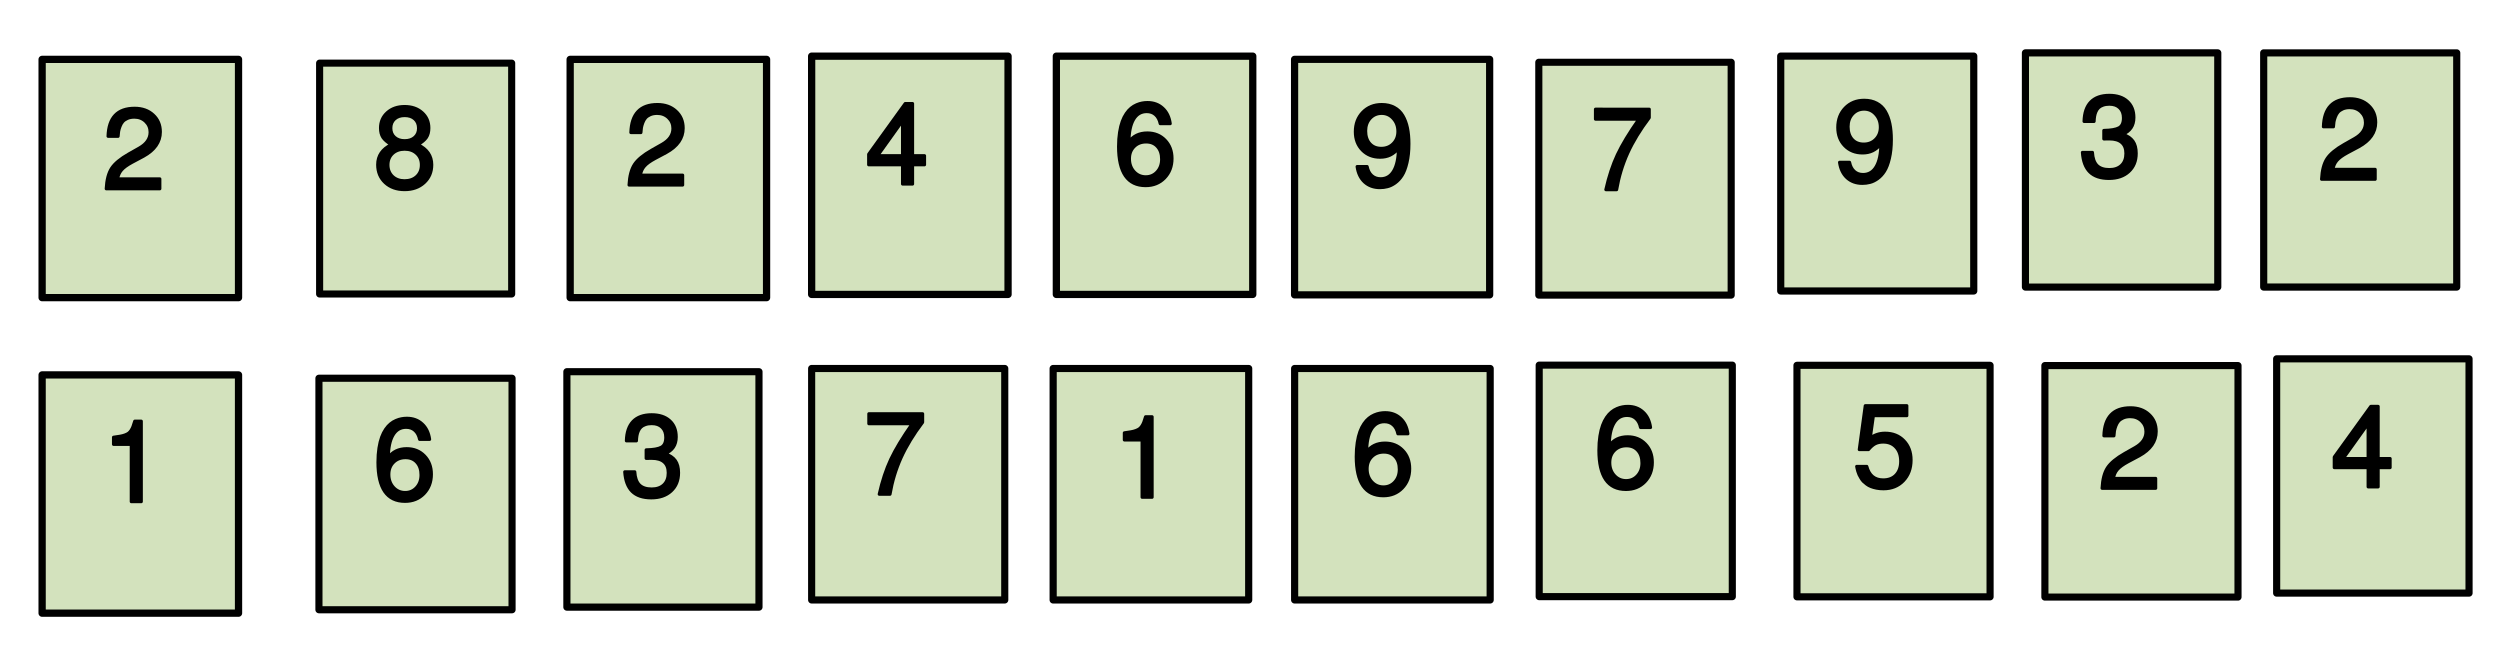 <?xml version="1.0" encoding="UTF-8" standalone="no"?>
<!-- Created with matplotlib (http://matplotlib.org/) -->

<svg
   xmlns:dc="http://purl.org/dc/elements/1.1/"
   xmlns:cc="http://creativecommons.org/ns#"
   xmlns:rdf="http://www.w3.org/1999/02/22-rdf-syntax-ns#"
   xmlns:svg="http://www.w3.org/2000/svg"
   xmlns="http://www.w3.org/2000/svg"
   xmlns:sodipodi="http://sodipodi.sourceforge.net/DTD/sodipodi-0.dtd"
   xmlns:inkscape="http://www.inkscape.org/namespaces/inkscape"
   height="108.118pt"
   version="1.1"
   viewBox="0 0 411.8 108.118"
   width="411.8pt"
   id="svg129"
   sodipodi:docname="cartelas.svg"
   inkscape:version="0.92.4 (5da689c313, 2019-01-14)">
  <sodipodi:namedview
     pagecolor="#ffffff"
     bordercolor="#666666"
     borderopacity="1"
     objecttolerance="10"
     gridtolerance="10"
     guidetolerance="10"
     inkscape:pageopacity="0"
     inkscape:pageshadow="2"
     inkscape:window-width="1920"
     inkscape:window-height="1010"
     id="namedview131"
     showgrid="false"
     inkscape:zoom="1.151046"
     inkscape:cx="336.74118"
     inkscape:cy="222.23444"
     inkscape:window-x="1920"
     inkscape:window-y="0"
     inkscape:window-maximized="1"
     inkscape:current-layer="svg129" />
  <defs
     id="defs4"
     style="stroke-linecap:butt;stroke-linejoin:round">
    <style
       type="text/css"
       id="style2">
*{stroke-linecap:butt;stroke-linejoin:round;}
  </style>
  </defs>
  <g
     id="matplotlib.axis_1"
     style="stroke-linecap:butt;stroke-linejoin:round"
     transform="translate(0,-42)" />
  <g
     id="matplotlib.axis_2"
     style="stroke-linecap:butt;stroke-linejoin:round"
     transform="translate(0,-42)" />
  <g
     id="matplotlib.axis_3"
     style="stroke-linecap:butt;stroke-linejoin:round"
     transform="translate(0,-42)" />
  <g
     id="matplotlib.axis_4"
     style="stroke-linecap:butt;stroke-linejoin:round"
     transform="translate(0,-42)" />
  <g
     id="matplotlib.axis_5"
     style="stroke-linecap:butt;stroke-linejoin:round"
     transform="translate(0,-42)" />
  <g
     id="matplotlib.axis_6"
     style="stroke-linecap:butt;stroke-linejoin:round"
     transform="translate(0,-42)" />
  <defs
     id="defs127">
    <clipPath
       id="p53d3734d9e"
       style="stroke-linecap:butt;stroke-linejoin:round">
      <rect
         height="127.41"
         width="122.6"
         x="10.7"
         y="12.008"
         id="rect118"
         style="stroke-linecap:butt;stroke-linejoin:round" />
    </clipPath>
    <clipPath
       id="p44a70541e7"
       style="stroke-linecap:butt;stroke-linejoin:round">
      <rect
         height="127.41"
         width="122.6"
         x="151.1"
         y="12.008"
         id="rect121"
         style="stroke-linecap:butt;stroke-linejoin:round" />
    </clipPath>
    <clipPath
       id="p4e82d95624"
       style="stroke-linecap:butt;stroke-linejoin:round">
      <rect
         height="127.41"
         width="122.6"
         x="291.5"
         y="12.008"
         id="rect124"
         style="stroke-linecap:butt;stroke-linejoin:round" />
    </clipPath>
  </defs>
  <rect
     style="opacity:1;fill:#d3e2bd;fill-opacity:1;stroke:#000000;stroke-width:1.2;stroke-linecap:round;stroke-linejoin:round;stroke-miterlimit:4;stroke-dasharray:none;stroke-dashoffset:0;stroke-opacity:1"
     id="rect933"
     width="32.352"
     height="39.247"
     x="6.938"
     y="9.781" />
  <rect
     style="opacity:1;fill:#d3e2bd;fill-opacity:1;stroke:#000000;stroke-width:1.168;stroke-linecap:round;stroke-linejoin:round;stroke-miterlimit:4;stroke-dasharray:none;stroke-dashoffset:0;stroke-opacity:1"
     id="rect933-3"
     width="31.635"
     height="38.029"
     x="52.648"
     y="10.398" />
  <rect
     style="opacity:1;fill:#d3e2bd;fill-opacity:1;stroke:#000000;stroke-width:1.2;stroke-linecap:round;stroke-linejoin:round;stroke-miterlimit:4;stroke-dasharray:none;stroke-dashoffset:0;stroke-opacity:1"
     id="rect933-6"
     width="32.352"
     height="39.247"
     x="93.917"
     y="9.781" />
  <rect
     style="opacity:1;fill:#d3e2bd;fill-opacity:1;stroke:#000000;stroke-width:1.2;stroke-linecap:round;stroke-linejoin:round;stroke-miterlimit:4;stroke-dasharray:none;stroke-dashoffset:0;stroke-opacity:1"
     id="rect933-7"
     width="32.352"
     height="39.247"
     x="133.694"
     y="9.25" />
  <rect
     style="opacity:1;fill:#d3e2bd;fill-opacity:1;stroke:#000000;stroke-width:1.2;stroke-linecap:round;stroke-linejoin:round;stroke-miterlimit:4;stroke-dasharray:none;stroke-dashoffset:0;stroke-opacity:1"
     id="rect933-5"
     width="32.352"
     height="39.247"
     x="174.002"
     y="9.25" />
  <rect
     style="opacity:1;fill:#d3e2bd;fill-opacity:1;stroke:#000000;stroke-width:1.189;stroke-linecap:round;stroke-linejoin:round;stroke-miterlimit:4;stroke-dasharray:none;stroke-dashoffset:0;stroke-opacity:1"
     id="rect933-35"
     width="32.133"
     height="38.797"
     x="213.243"
     y="9.775" />
  <rect
     style="opacity:1;fill:#d3e2bd;fill-opacity:1;stroke:#000000;stroke-width:1.174;stroke-linecap:round;stroke-linejoin:round;stroke-miterlimit:4;stroke-dasharray:none;stroke-dashoffset:0;stroke-opacity:1"
     id="rect933-62"
     width="31.687"
     height="38.351"
     x="253.473"
     y="10.257" />
  <rect
     style="opacity:1;fill:#d3e2bd;fill-opacity:1;stroke:#000000;stroke-width:1.181;stroke-linecap:round;stroke-linejoin:round;stroke-miterlimit:4;stroke-dasharray:none;stroke-dashoffset:0;stroke-opacity:1"
     id="rect933-9"
     width="31.795"
     height="38.69"
     x="293.322"
     y="9.241" />
  <rect
     style="opacity:1;fill:#d3e2bd;fill-opacity:1;stroke:#000000;stroke-width:1.177;stroke-linecap:round;stroke-linejoin:round;stroke-miterlimit:4;stroke-dasharray:none;stroke-dashoffset:0;stroke-opacity:1"
     id="rect933-1"
     width="31.683"
     height="38.578"
     x="333.629"
     y="8.709" />
  <rect
     style="opacity:1;fill:#d3e2bd;fill-opacity:1;stroke:#000000;stroke-width:1.179;stroke-linecap:round;stroke-linejoin:round;stroke-miterlimit:4;stroke-dasharray:none;stroke-dashoffset:0;stroke-opacity:1"
     id="rect933-2"
     width="31.797"
     height="38.576"
     x="372.876"
     y="8.71" />
  <rect
     style="opacity:1;fill:#d3e2bd;fill-opacity:1;stroke:#000000;stroke-width:1.2;stroke-linecap:round;stroke-linejoin:round;stroke-miterlimit:4;stroke-dasharray:none;stroke-dashoffset:0;stroke-opacity:1"
     id="rect933-70"
     width="32.352"
     height="39.247"
     x="6.938"
     y="61.756" />
  <rect
     style="opacity:1;fill:#d3e2bd;fill-opacity:1;stroke:#000000;stroke-width:1.173;stroke-linecap:round;stroke-linejoin:round;stroke-miterlimit:4;stroke-dasharray:none;stroke-dashoffset:0;stroke-opacity:1"
     id="rect933-93"
     width="31.809"
     height="38.133"
     x="52.536"
     y="62.305" />
  <rect
     style="opacity:1;fill:#d3e2bd;fill-opacity:1;stroke:#000000;stroke-width:1.18;stroke-linecap:round;stroke-linejoin:round;stroke-miterlimit:4;stroke-dasharray:none;stroke-dashoffset:0;stroke-opacity:1"
     id="rect933-93-6"
     width="31.639"
     height="38.778"
     x="93.378"
     y="61.229" />
  <rect
     style="opacity:1;fill:#d3e2bd;fill-opacity:1;stroke:#000000;stroke-width:1.173;stroke-linecap:round;stroke-linejoin:round;stroke-miterlimit:4;stroke-dasharray:none;stroke-dashoffset:0;stroke-opacity:1"
     id="rect933-93-0"
     width="31.809"
     height="38.133"
     x="133.694"
     y="60.695" />
  <rect
     style="opacity:1;fill:#d3e2bd;fill-opacity:1;stroke:#000000;stroke-width:1.18;stroke-linecap:round;stroke-linejoin:round;stroke-miterlimit:4;stroke-dasharray:none;stroke-dashoffset:0;stroke-opacity:1"
     id="rect933-93-62"
     width="32.209"
     height="38.126"
     x="173.475"
     y="60.699" />
  <rect
     style="opacity:1;fill:#d3e2bd;fill-opacity:1;stroke:#000000;stroke-width:1.18;stroke-linecap:round;stroke-linejoin:round;stroke-miterlimit:4;stroke-dasharray:none;stroke-dashoffset:0;stroke-opacity:1"
     id="rect933-93-61"
     width="32.209"
     height="38.126"
     x="213.252"
     y="60.699" />
  <rect
     style="opacity:1;fill:#d3e2bd;fill-opacity:1;stroke:#000000;stroke-width:1.173;stroke-linecap:round;stroke-linejoin:round;stroke-miterlimit:4;stroke-dasharray:none;stroke-dashoffset:0;stroke-opacity:1"
     id="rect933-93-8"
     width="31.809"
     height="38.133"
     x="253.536"
     y="60.145" />
  <rect
     style="opacity:1;fill:#d3e2bd;fill-opacity:1;stroke:#000000;stroke-width:1.173;stroke-linecap:round;stroke-linejoin:round;stroke-miterlimit:4;stroke-dasharray:none;stroke-dashoffset:0;stroke-opacity:1"
     id="rect933-93-7"
     width="31.809"
     height="38.133"
     x="295.996"
     y="60.177" />
  <rect
     style="opacity:1;fill:#d3e2bd;fill-opacity:1;stroke:#000000;stroke-width:1.173;stroke-linecap:round;stroke-linejoin:round;stroke-miterlimit:4;stroke-dasharray:none;stroke-dashoffset:0;stroke-opacity:1"
     id="rect933-93-9"
     width="31.809"
     height="38.133"
     x="336.835"
     y="60.217" />
  <rect
     style="opacity:1;fill:#d3e2bd;fill-opacity:1;stroke:#000000;stroke-width:1.178;stroke-linecap:round;stroke-linejoin:round;stroke-miterlimit:4;stroke-dasharray:none;stroke-dashoffset:0;stroke-opacity:1"
     id="rect933-93-2"
     width="31.689"
     height="38.589"
     x="375.011"
     y="59.107" />
  <g
     aria-label="2"
     style="font-style:normal;font-weight:normal;font-size:18.671px;line-height:1.25;font-family:sans-serif;letter-spacing:0px;word-spacing:0px;fill:#000000;fill-opacity:1;stroke:#000000;stroke-width:0.525;stroke-linecap:butt;stroke-linejoin:round;stroke-miterlimit:4;stroke-dasharray:none"
     id="text1069-3"
     transform="translate(-14.335,-24.407)">
    <path
       d="m 32.141,46.855 q 0.135,-4.605 4.367,-4.605 1.877,0 3.05,1.089 1.182,1.079 1.182,2.801 0,2.469 -2.79,4.004 l -1.867,0.996 q -1.214,0.653 -1.743,1.276 -0.519,0.612 -0.643,1.463 h 6.96 v 1.618 H 31.84 q 0.114,-2.189 0.882,-3.371 0.778,-1.182 2.842,-2.355 l 1.722,-0.975 q 1.784,-1.017 1.784,-2.614 0,-1.058 -0.747,-1.774 -0.747,-0.716 -1.867,-0.716 -0.653,0 -1.151,0.218 -0.488,0.218 -0.757,0.529 -0.27,0.311 -0.446,0.778 -0.176,0.467 -0.239,0.83 -0.052,0.353 -0.083,0.809 z"
       style="font-style:normal;font-variant:normal;font-weight:normal;font-stretch:normal;font-family:Shado;-inkscape-font-specification:Shado;stroke:#000000;stroke-width:0.525;stroke-linecap:butt;stroke-linejoin:round;stroke-miterlimit:4;stroke-dasharray:none"
       id="path1479"
       inkscape:connector-curvature="0" />
  </g>
  <g
     aria-label="8"
     style="font-style:normal;font-weight:normal;font-size:18.671px;line-height:1.25;font-family:sans-serif;letter-spacing:0px;word-spacing:0px;fill:#000000;fill-opacity:1;stroke:#000000;stroke-width:0.525;stroke-linecap:butt;stroke-linejoin:round;stroke-miterlimit:4;stroke-dasharray:none"
     id="text1069-0-5"
     transform="translate(-14.335,-24.407)">
    <path
       d="m 83.153,48.237 q 2.292,1.089 2.292,3.309 0,1.805 -1.255,2.946 -1.245,1.141 -3.205,1.141 -1.96,0 -3.195,-1.141 -1.234,-1.141 -1.234,-2.967 0,-2.189 2.251,-3.288 -1.006,-0.622 -1.4,-1.214 -0.384,-0.602 -0.384,-1.525 0,-1.546 1.11,-2.541 1.11,-0.996 2.852,-0.996 1.763,0 2.873,0.996 1.11,0.985 1.11,2.541 0,0.934 -0.394,1.535 -0.394,0.591 -1.421,1.203 z M 80.985,43.435 q -1.027,0 -1.66,0.57 -0.622,0.57 -0.622,1.514 0,0.934 0.622,1.504 0.633,0.57 1.66,0.57 1.048,0 1.67,-0.56 0.633,-0.57 0.633,-1.494 0,-0.965 -0.622,-1.535 -0.622,-0.57 -1.68,-0.57 z m 2.002,6.265 Q 82.219,48.974 80.985,48.974 q -1.234,0 -2.002,0.726 -0.757,0.716 -0.757,1.877 0,1.151 0.757,1.888 0.768,0.726 1.981,0.726 1.255,0 2.023,-0.716 0.768,-0.726 0.768,-1.898 0,-1.162 -0.768,-1.877 z"
       style="font-style:normal;font-variant:normal;font-weight:normal;font-stretch:normal;font-family:Shado;-inkscape-font-specification:Shado;stroke:#000000;stroke-width:0.525;stroke-linecap:butt;stroke-linejoin:round;stroke-miterlimit:4;stroke-dasharray:none"
       id="path1536"
       inkscape:connector-curvature="0" />
  </g>
  <g
     aria-label="2"
     style="font-style:normal;font-weight:normal;font-size:18.671px;line-height:1.25;font-family:sans-serif;letter-spacing:0px;word-spacing:0px;fill:#000000;fill-opacity:1;stroke:#000000;stroke-width:0.525;stroke-linecap:butt;stroke-linejoin:round;stroke-miterlimit:4;stroke-dasharray:none"
     id="text1069-2-4"
     transform="translate(-14.335,-24.407)">
    <path
       d="m 118.259,46.239 q 0.135,-4.605 4.367,-4.605 1.877,0 3.05,1.089 1.182,1.079 1.182,2.801 0,2.469 -2.79,4.004 l -1.867,0.996 q -1.214,0.653 -1.743,1.276 -0.519,0.612 -0.643,1.463 h 6.96 v 1.618 h -8.817 q 0.114,-2.189 0.882,-3.371 0.778,-1.182 2.842,-2.355 l 1.722,-0.975 q 1.784,-1.017 1.784,-2.614 0,-1.058 -0.747,-1.774 -0.747,-0.716 -1.867,-0.716 -0.653,0 -1.151,0.218 -0.488,0.218 -0.757,0.529 -0.27,0.311 -0.446,0.778 -0.176,0.467 -0.239,0.83 -0.052,0.353 -0.083,0.809 z"
       style="font-style:normal;font-variant:normal;font-weight:normal;font-stretch:normal;font-family:Shado;-inkscape-font-specification:Shado;stroke:#000000;stroke-width:0.525;stroke-linecap:butt;stroke-linejoin:round;stroke-miterlimit:4;stroke-dasharray:none"
       id="path1533"
       inkscape:connector-curvature="0" />
  </g>
  <g
     aria-label="4"
     style="font-style:normal;font-weight:normal;font-size:18.671px;line-height:1.25;font-family:sans-serif;letter-spacing:0px;word-spacing:0px;fill:#000000;fill-opacity:1;stroke:#000000;stroke-width:0.525;stroke-linecap:butt;stroke-linejoin:round;stroke-miterlimit:4;stroke-dasharray:none"
     id="text1069-2-9-3"
     transform="translate(-14.335,-24.407)">
    <path
       d="m 163.008,51.543 h -5.58 v -1.732 l 6.016,-8.34 h 1.203 v 8.589 h 1.971 v 1.483 h -1.971 v 3.174 h -1.639 z m 0,-1.483 v -5.778 l -4.128,5.778 z"
       style="font-style:normal;font-variant:normal;font-weight:normal;font-stretch:normal;font-family:Shado;-inkscape-font-specification:Shado;stroke:#000000;stroke-width:0.525;stroke-linecap:butt;stroke-linejoin:round;stroke-miterlimit:4;stroke-dasharray:none"
       id="path1530"
       inkscape:connector-curvature="0" />
  </g>
  <g
     aria-label="6"
     style="font-style:normal;font-weight:normal;font-size:18.671px;line-height:1.25;font-family:sans-serif;letter-spacing:0px;word-spacing:0px;fill:#000000;fill-opacity:1;stroke:#000000;stroke-width:0.525;stroke-linecap:butt;stroke-linejoin:round;stroke-miterlimit:4;stroke-dasharray:none"
     id="text1069-2-3-7"
     transform="translate(-14.335,-24.407)">
    <path
       d="m 198.595,48.527 q 0,-1.265 0.166,-2.323 0.166,-1.058 0.436,-1.784 0.27,-0.736 0.653,-1.297 0.394,-0.57 0.809,-0.902 0.415,-0.342 0.902,-0.55 0.488,-0.207 0.902,-0.28 0.425,-0.083 0.882,-0.083 1.514,0 2.51,0.923 1.006,0.913 1.234,2.541 h -1.639 q -0.197,-0.954 -0.778,-1.473 -0.57,-0.519 -1.452,-0.519 -1.411,0 -2.168,1.297 -0.757,1.297 -0.768,3.713 1.058,-1.473 3.039,-1.473 1.774,0 2.915,1.182 1.141,1.172 1.141,3.018 0,1.94 -1.224,3.205 -1.224,1.255 -3.112,1.255 -4.45,0 -4.45,-6.452 z m 4.533,-0.747 q -1.224,0 -1.992,0.778 -0.768,0.768 -0.768,2.002 0,1.276 0.768,2.126 0.778,0.851 1.929,0.851 1.131,0 1.877,-0.819 0.747,-0.819 0.747,-2.075 0,-1.317 -0.695,-2.085 -0.685,-0.778 -1.867,-0.778 z"
       style="font-style:normal;font-variant:normal;font-weight:normal;font-stretch:normal;font-family:Shado;-inkscape-font-specification:Shado;stroke:#000000;stroke-width:0.525;stroke-linecap:butt;stroke-linejoin:round;stroke-miterlimit:4;stroke-dasharray:none"
       id="path1527"
       inkscape:connector-curvature="0" />
  </g>
  <g
     aria-label="9"
     style="font-style:normal;font-weight:normal;font-size:18.671px;line-height:1.25;font-family:sans-serif;letter-spacing:0px;word-spacing:0px;fill:#000000;fill-opacity:1;stroke:#000000;stroke-width:0.525;stroke-linecap:butt;stroke-linejoin:round;stroke-miterlimit:4;stroke-dasharray:none"
     id="text1069-2-1-6"
     transform="translate(-14.335,-24.407)">
    <path
       d="m 246.402,48.106 q 0,1.763 -0.322,3.101 -0.311,1.328 -0.799,2.095 -0.477,0.757 -1.141,1.234 -0.664,0.467 -1.265,0.612 -0.591,0.156 -1.245,0.156 -1.514,0 -2.521,-0.913 -0.996,-0.923 -1.224,-2.541 h 1.639 q 0.187,0.954 0.768,1.483 0.581,0.529 1.452,0.529 1.411,0 2.168,-1.297 0.768,-1.307 0.778,-3.734 -0.633,0.757 -1.359,1.11 -0.726,0.353 -1.66,0.353 -1.794,0 -2.935,-1.172 -1.141,-1.172 -1.141,-3.018 0,-1.95 1.214,-3.205 1.224,-1.265 3.122,-1.265 1.203,0 2.075,0.477 0.882,0.467 1.4,1.348 0.519,0.882 0.757,2.033 0.239,1.151 0.239,2.614 z m -2.572,-4.17 q -0.768,-0.861 -1.909,-0.861 -1.141,0 -1.898,0.819 -0.747,0.819 -0.747,2.075 0,1.328 0.695,2.106 0.695,0.778 1.888,0.778 1.203,0 1.971,-0.788 0.778,-0.788 0.778,-2.002 0,-1.276 -0.778,-2.126 z"
       style="font-style:normal;font-variant:normal;font-weight:normal;font-stretch:normal;font-family:Shado;-inkscape-font-specification:Shado;stroke:#000000;stroke-width:0.525;stroke-linecap:butt;stroke-linejoin:round;stroke-miterlimit:4;stroke-dasharray:none"
       id="path1524"
       inkscape:connector-curvature="0" />
  </g>
  <g
     aria-label="9"
     style="font-style:normal;font-weight:normal;font-size:18.671px;line-height:1.25;font-family:sans-serif;letter-spacing:0px;word-spacing:0px;fill:#000000;fill-opacity:1;stroke:#000000;stroke-width:0.525;stroke-linecap:butt;stroke-linejoin:round;stroke-miterlimit:4;stroke-dasharray:none"
     id="text1069-2-1-9-8"
     transform="translate(-14.335,-24.407)">
    <path
       d="m 325.869,47.405 q 0,1.763 -0.322,3.101 -0.311,1.328 -0.799,2.095 -0.477,0.757 -1.141,1.234 -0.664,0.467 -1.265,0.612 -0.591,0.156 -1.245,0.156 -1.514,0 -2.521,-0.913 -0.996,-0.923 -1.224,-2.541 h 1.639 q 0.187,0.954 0.768,1.483 0.581,0.529 1.452,0.529 1.411,0 2.168,-1.297 0.768,-1.307 0.778,-3.734 -0.633,0.757 -1.359,1.11 -0.726,0.353 -1.66,0.353 -1.794,0 -2.935,-1.172 -1.141,-1.172 -1.141,-3.018 0,-1.95 1.214,-3.205 1.224,-1.265 3.122,-1.265 1.203,0 2.075,0.477 0.882,0.467 1.4,1.348 0.519,0.882 0.757,2.033 0.239,1.151 0.239,2.614 z m -2.572,-4.17 q -0.768,-0.861 -1.909,-0.861 -1.141,0 -1.898,0.819 -0.747,0.819 -0.747,2.075 0,1.328 0.695,2.106 0.695,0.778 1.888,0.778 1.203,0 1.971,-0.788 0.778,-0.788 0.778,-2.002 0,-1.276 -0.778,-2.126 z"
       style="font-style:normal;font-variant:normal;font-weight:normal;font-stretch:normal;font-family:Shado;-inkscape-font-specification:Shado;stroke:#000000;stroke-width:0.525;stroke-linecap:butt;stroke-linejoin:round;stroke-miterlimit:4;stroke-dasharray:none"
       id="path1518"
       inkscape:connector-curvature="0" />
  </g>
  <g
     aria-label="7"
     style="font-style:normal;font-weight:normal;font-size:18.671px;line-height:1.25;font-family:sans-serif;letter-spacing:0px;word-spacing:0px;fill:#000000;fill-opacity:1;stroke:#000000;stroke-width:0.525;stroke-linecap:butt;stroke-linejoin:round;stroke-miterlimit:4;stroke-dasharray:none"
     id="text1069-2-1-1-3"
     transform="translate(-14.335,-24.407)">
    <path
       d="m 285.994,42.399 v 1.4 q -2.251,2.977 -3.547,5.829 -1.286,2.852 -1.826,6.016 h -1.763 q 0.736,-3.267 1.898,-5.746 1.172,-2.489 3.547,-5.871 h -7.157 v -1.629 z"
       style="font-style:normal;font-variant:normal;font-weight:normal;font-stretch:normal;font-family:Shado;-inkscape-font-specification:Shado;stroke:#000000;stroke-width:0.525;stroke-linecap:butt;stroke-linejoin:round;stroke-miterlimit:4;stroke-dasharray:none"
       id="path1521"
       inkscape:connector-curvature="0" />
  </g>
  <g
     aria-label="3"
     style="font-style:normal;font-weight:normal;font-size:18.671px;line-height:1.25;font-family:sans-serif;letter-spacing:0px;word-spacing:0px;fill:#000000;fill-opacity:1;stroke:#000000;stroke-width:0.525;stroke-linecap:butt;stroke-linejoin:round;stroke-miterlimit:4;stroke-dasharray:none"
     id="text1069-2-1-4-4"
     transform="translate(-14.335,-24.407)">
    <path
       d="m 361.797,41.56 q -0.612,0 -1.068,0.166 -0.446,0.156 -0.716,0.415 -0.27,0.259 -0.436,0.643 -0.166,0.384 -0.228,0.768 -0.062,0.373 -0.083,0.851 h -1.639 q 0.052,-2.106 1.099,-3.195 1.058,-1.089 3.06,-1.089 1.888,0 2.956,0.975 1.079,0.965 1.079,2.676 0,2.002 -1.857,2.749 1.182,0.405 1.711,1.151 0.529,0.747 0.529,2.002 0,1.877 -1.224,2.998 -1.214,1.12 -3.257,1.12 -2.075,0 -3.153,-1.058 -1.068,-1.058 -1.214,-3.216 h 1.639 q 0.083,1.452 0.757,2.147 0.685,0.685 2.033,0.685 1.286,0 2.012,-0.705 0.726,-0.705 0.726,-1.96 0,-1.193 -0.695,-1.794 -0.685,-0.612 -2.043,-0.612 l -0.695,0.01 h -0.207 v -1.39 q 1.763,-0.031 2.5,-0.436 0.736,-0.415 0.736,-1.629 0,-1.058 -0.622,-1.66 -0.612,-0.612 -1.701,-0.612 z"
       style="font-style:normal;font-variant:normal;font-weight:normal;font-stretch:normal;font-family:Shado;-inkscape-font-specification:Shado;stroke:#000000;stroke-width:0.525;stroke-linecap:butt;stroke-linejoin:round;stroke-miterlimit:4;stroke-dasharray:none"
       id="path1515"
       inkscape:connector-curvature="0" />
  </g>
  <g
     aria-label="1"
     style="font-style:normal;font-weight:normal;font-size:18.671px;line-height:1.25;font-family:sans-serif;letter-spacing:0px;word-spacing:0px;fill:#000000;fill-opacity:1;stroke:#000000;stroke-width:0.525;stroke-linecap:butt;stroke-linejoin:round;stroke-miterlimit:4;stroke-dasharray:none"
     id="text1069-2-1-8-2"
     transform="translate(-14.335,-24.407)">
    <path
       d="m 35.965,97.596 h -2.925 v -1.162 q 0.685,-0.093 1.099,-0.166 0.415,-0.073 0.788,-0.207 0.384,-0.145 0.591,-0.301 0.207,-0.156 0.405,-0.446 0.197,-0.301 0.322,-0.633 0.135,-0.342 0.29,-0.892 h 1.068 v 13.246 h -1.639 z"
       style="font-style:normal;font-variant:normal;font-weight:normal;font-stretch:normal;font-family:Shado;-inkscape-font-specification:Shado;stroke:#000000;stroke-width:0.525;stroke-linecap:butt;stroke-linejoin:round;stroke-miterlimit:4;stroke-dasharray:none"
       id="path1509"
       inkscape:connector-curvature="0" />
  </g>
  <g
     aria-label="6"
     style="font-style:normal;font-weight:normal;font-size:18.671px;line-height:1.25;font-family:sans-serif;letter-spacing:0px;word-spacing:0px;fill:#000000;fill-opacity:1;stroke:#000000;stroke-width:0.525;stroke-linecap:butt;stroke-linejoin:round;stroke-miterlimit:4;stroke-dasharray:none"
     id="text1069-2-3-5-6"
     transform="translate(-14.335,-24.407)">
    <path
       d="m 76.602,100.532 q 0,-1.265 0.166,-2.323 0.166,-1.058 0.436,-1.784 0.27,-0.736 0.653,-1.297 0.394,-0.57 0.809,-0.902 0.415,-0.342 0.902,-0.55 0.488,-0.207 0.902,-0.28 0.425,-0.083 0.882,-0.083 1.514,0 2.51,0.923 1.006,0.913 1.234,2.541 h -1.639 q -0.197,-0.954 -0.778,-1.473 -0.57,-0.519 -1.452,-0.519 -1.411,0 -2.168,1.297 -0.757,1.297 -0.768,3.713 1.058,-1.473 3.039,-1.473 1.774,0 2.915,1.182 1.141,1.172 1.141,3.018 0,1.94 -1.224,3.205 -1.224,1.255 -3.112,1.255 -4.45,0 -4.45,-6.452 z m 4.533,-0.747 q -1.224,0 -1.992,0.778 -0.768,0.768 -0.768,2.002 0,1.276 0.768,2.126 0.778,0.851 1.929,0.851 1.131,0 1.877,-0.819 0.747,-0.819 0.747,-2.075 0,-1.317 -0.695,-2.085 -0.685,-0.778 -1.867,-0.778 z"
       style="font-style:normal;font-variant:normal;font-weight:normal;font-stretch:normal;font-family:Shado;-inkscape-font-specification:Shado;stroke:#000000;stroke-width:0.525;stroke-linecap:butt;stroke-linejoin:round;stroke-miterlimit:4;stroke-dasharray:none"
       id="path1506"
       inkscape:connector-curvature="0" />
  </g>
  <g
     aria-label="3"
     style="font-style:normal;font-weight:normal;font-size:18.671px;line-height:1.25;font-family:sans-serif;letter-spacing:0px;word-spacing:0px;fill:#000000;fill-opacity:1;stroke:#000000;stroke-width:0.525;stroke-linecap:butt;stroke-linejoin:round;stroke-miterlimit:4;stroke-dasharray:none"
     id="text1069-2-1-4-3-9"
     transform="translate(-14.335,-24.407)">
    <path
       d="m 121.691,94.175 q -0.612,0 -1.068,0.166 -0.446,0.156 -0.716,0.415 -0.27,0.259 -0.436,0.643 -0.166,0.384 -0.228,0.768 -0.062,0.373 -0.083,0.851 h -1.639 q 0.052,-2.106 1.099,-3.195 1.058,-1.089 3.06,-1.089 1.888,0 2.956,0.975 1.079,0.965 1.079,2.676 0,2.002 -1.857,2.749 1.182,0.405 1.711,1.151 0.529,0.747 0.529,2.002 0,1.877 -1.224,2.998 -1.214,1.12 -3.257,1.12 -2.075,0 -3.153,-1.058 -1.068,-1.058 -1.214,-3.216 h 1.639 q 0.083,1.452 0.757,2.147 0.685,0.685 2.033,0.685 1.286,0 2.012,-0.705 0.726,-0.705 0.726,-1.96 0,-1.193 -0.695,-1.794 -0.685,-0.612 -2.043,-0.612 l -0.695,0.01 h -0.207 v -1.39 q 1.763,-0.031 2.5,-0.436 0.736,-0.415 0.736,-1.629 0,-1.058 -0.622,-1.66 -0.612,-0.612 -1.701,-0.612 z"
       style="font-style:normal;font-variant:normal;font-weight:normal;font-stretch:normal;font-family:Shado;-inkscape-font-specification:Shado;stroke:#000000;stroke-width:0.525;stroke-linecap:butt;stroke-linejoin:round;stroke-miterlimit:4;stroke-dasharray:none"
       id="path1503"
       inkscape:connector-curvature="0" />
  </g>
  <g
     aria-label="7"
     style="font-style:normal;font-weight:normal;font-size:18.671px;line-height:1.25;font-family:sans-serif;letter-spacing:0px;word-spacing:0px;fill:#000000;fill-opacity:1;stroke:#000000;stroke-width:0.525;stroke-linecap:butt;stroke-linejoin:round;stroke-miterlimit:4;stroke-dasharray:none"
     id="text1069-2-1-1-1-6"
     transform="translate(-14.335,-24.407)">
    <path
       d="m 166.305,92.566 v 1.4 q -2.251,2.977 -3.547,5.829 -1.286,2.852 -1.826,6.016 h -1.763 q 0.736,-3.267 1.898,-5.746 1.172,-2.489 3.547,-5.871 h -7.157 v -1.629 z"
       style="font-style:normal;font-variant:normal;font-weight:normal;font-stretch:normal;font-family:Shado;-inkscape-font-specification:Shado;stroke:#000000;stroke-width:0.525;stroke-linecap:butt;stroke-linejoin:round;stroke-miterlimit:4;stroke-dasharray:none"
       id="path1500"
       inkscape:connector-curvature="0" />
  </g>
  <g
     aria-label="1"
     style="font-style:normal;font-weight:normal;font-size:18.671px;line-height:1.25;font-family:sans-serif;letter-spacing:0px;word-spacing:0px;fill:#000000;fill-opacity:1;stroke:#000000;stroke-width:0.525;stroke-linecap:butt;stroke-linejoin:round;stroke-miterlimit:4;stroke-dasharray:none"
     id="text1069-2-1-8-6-4"
     transform="translate(-14.335,-24.407)">
    <path
       d="m 202.467,96.871 h -2.925 v -1.162 q 0.685,-0.093 1.099,-0.166 0.415,-0.073 0.788,-0.207 0.384,-0.145 0.591,-0.301 0.207,-0.156 0.405,-0.446 0.197,-0.301 0.322,-0.633 0.135,-0.342 0.29,-0.892 h 1.068 v 13.246 h -1.639 z"
       style="font-style:normal;font-variant:normal;font-weight:normal;font-stretch:normal;font-family:Shado;-inkscape-font-specification:Shado;stroke:#000000;stroke-width:0.525;stroke-linecap:butt;stroke-linejoin:round;stroke-miterlimit:4;stroke-dasharray:none"
       id="path1497"
       inkscape:connector-curvature="0" />
  </g>
  <g
     aria-label="6"
     style="font-style:normal;font-weight:normal;font-size:18.671px;line-height:1.25;font-family:sans-serif;letter-spacing:0px;word-spacing:0px;fill:#000000;fill-opacity:1;stroke:#000000;stroke-width:0.525;stroke-linecap:butt;stroke-linejoin:round;stroke-miterlimit:4;stroke-dasharray:none"
     id="text1069-2-3-2-5"
     transform="translate(-14.335,-24.407)">
    <path
       d="m 237.745,99.611 q 0,-1.265 0.166,-2.323 0.166,-1.058 0.436,-1.784 0.27,-0.736 0.653,-1.297 0.394,-0.57 0.809,-0.902 0.415,-0.342 0.902,-0.55 0.488,-0.207 0.902,-0.28 0.425,-0.083 0.882,-0.083 1.514,0 2.51,0.923 1.006,0.913 1.234,2.541 h -1.639 q -0.197,-0.954 -0.778,-1.473 -0.571,-0.519 -1.452,-0.519 -1.411,0 -2.168,1.297 -0.757,1.297 -0.768,3.713 1.058,-1.473 3.039,-1.473 1.774,0 2.915,1.182 1.141,1.172 1.141,3.018 0,1.94 -1.224,3.205 -1.224,1.255 -3.112,1.255 -4.45,0 -4.45,-6.452 z m 4.533,-0.747 q -1.224,0 -1.992,0.778 -0.768,0.768 -0.768,2.002 0,1.276 0.768,2.126 0.778,0.851 1.929,0.851 1.131,0 1.877,-0.819 0.747,-0.819 0.747,-2.075 0,-1.317 -0.695,-2.085 -0.685,-0.778 -1.867,-0.778 z"
       style="font-style:normal;font-variant:normal;font-weight:normal;font-stretch:normal;font-family:Shado;-inkscape-font-specification:Shado;stroke:#000000;stroke-width:0.525;stroke-linecap:butt;stroke-linejoin:round;stroke-miterlimit:4;stroke-dasharray:none"
       id="path1494"
       inkscape:connector-curvature="0" />
  </g>
  <g
     aria-label="6"
     style="font-style:normal;font-weight:normal;font-size:18.671px;line-height:1.25;font-family:sans-serif;letter-spacing:0px;word-spacing:0px;fill:#000000;fill-opacity:1;stroke:#000000;stroke-width:0.525;stroke-linecap:butt;stroke-linejoin:round;stroke-miterlimit:4;stroke-dasharray:none"
     id="text1069-2-3-1-4"
     transform="translate(-14.335,-24.407)">
    <path
       d="m 277.714,98.574 q 0,-1.265 0.166,-2.323 0.166,-1.058 0.436,-1.784 0.27,-0.736 0.653,-1.297 0.394,-0.57 0.809,-0.902 0.415,-0.342 0.902,-0.55 0.488,-0.207 0.902,-0.28 0.425,-0.083 0.882,-0.083 1.514,0 2.51,0.923 1.006,0.913 1.234,2.541 h -1.639 q -0.197,-0.954 -0.778,-1.473 -0.57,-0.519 -1.452,-0.519 -1.411,0 -2.168,1.297 -0.757,1.297 -0.768,3.713 1.058,-1.473 3.039,-1.473 1.774,0 2.915,1.182 1.141,1.172 1.141,3.018 0,1.94 -1.224,3.205 -1.224,1.255 -3.112,1.255 -4.45,0 -4.45,-6.452 z m 4.533,-0.747 q -1.224,0 -1.992,0.778 -0.768,0.768 -0.768,2.002 0,1.276 0.768,2.126 0.778,0.851 1.929,0.851 1.131,0 1.877,-0.819 0.747,-0.819 0.747,-2.075 0,-1.317 -0.695,-2.085 -0.685,-0.778 -1.867,-0.778 z"
       style="font-style:normal;font-variant:normal;font-weight:normal;font-stretch:normal;font-family:Shado;-inkscape-font-specification:Shado;stroke:#000000;stroke-width:0.525;stroke-linecap:butt;stroke-linejoin:round;stroke-miterlimit:4;stroke-dasharray:none"
       id="path1491"
       inkscape:connector-curvature="0" />
  </g>
  <g
     aria-label="5"
     style="font-style:normal;font-weight:normal;font-size:18.671px;line-height:1.25;font-family:sans-serif;letter-spacing:0px;word-spacing:0px;fill:#000000;fill-opacity:1;stroke:#000000;stroke-width:0.525;stroke-linecap:butt;stroke-linejoin:round;stroke-miterlimit:4;stroke-dasharray:none"
     id="text1069-2-3-54-7"
     transform="translate(-14.335,-24.407)">
    <path
       d="m 328.423,91.239 v 1.629 h -5.508 l -0.519,3.703 q 1.079,-0.799 2.438,-0.799 1.909,0 3.091,1.224 1.193,1.224 1.193,3.184 0,2.095 -1.265,3.413 -1.265,1.317 -3.278,1.317 -0.602,0 -1.131,-0.104 -0.529,-0.104 -0.913,-0.259 -0.384,-0.145 -0.726,-0.405 -0.332,-0.259 -0.55,-0.467 -0.207,-0.218 -0.405,-0.56 -0.187,-0.342 -0.29,-0.529 -0.093,-0.197 -0.197,-0.539 -0.093,-0.353 -0.114,-0.446 -0.021,-0.104 -0.073,-0.363 h 1.649 q 0.591,2.23 2.707,2.23 1.348,0 2.116,-0.819 0.778,-0.83 0.778,-2.251 0,-1.473 -0.788,-2.323 -0.778,-0.861 -2.106,-0.861 -0.768,0 -1.317,0.28 -0.539,0.28 -1.11,0.965 h -1.504 l 0.985,-7.219 z"
       style="font-style:normal;font-variant:normal;font-weight:normal;font-stretch:normal;font-family:Shado;-inkscape-font-specification:Shado;stroke:#000000;stroke-width:0.525;stroke-linecap:butt;stroke-linejoin:round;stroke-miterlimit:4;stroke-dasharray:none"
       id="path1488"
       inkscape:connector-curvature="0" />
  </g>
  <g
     aria-label="2"
     style="font-style:normal;font-weight:normal;font-size:18.671px;line-height:1.25;font-family:sans-serif;letter-spacing:0px;word-spacing:0px;fill:#000000;fill-opacity:1;stroke:#000000;stroke-width:0.525;stroke-linecap:butt;stroke-linejoin:round;stroke-miterlimit:4;stroke-dasharray:none"
     id="text1069-2-3-6-72"
     transform="translate(-14.335,-24.407)">
    <path
       d="m 360.897,96.19 q 0.135,-4.605 4.367,-4.605 1.877,0 3.05,1.089 1.182,1.079 1.182,2.801 0,2.469 -2.79,4.004 l -1.867,0.996 q -1.214,0.653 -1.743,1.276 -0.519,0.612 -0.643,1.463 h 6.96 v 1.618 h -8.817 q 0.114,-2.189 0.882,-3.371 0.778,-1.182 2.842,-2.355 l 1.722,-0.975 q 1.784,-1.017 1.784,-2.614 0,-1.058 -0.747,-1.774 -0.747,-0.716 -1.867,-0.716 -0.653,0 -1.151,0.218 -0.488,0.218 -0.757,0.529 -0.27,0.311 -0.446,0.778 -0.176,0.467 -0.239,0.83 -0.052,0.353 -0.083,0.809 z"
       style="font-style:normal;font-variant:normal;font-weight:normal;font-stretch:normal;font-family:Shado;-inkscape-font-specification:Shado;stroke:#000000;stroke-width:0.525;stroke-linecap:butt;stroke-linejoin:round;stroke-miterlimit:4;stroke-dasharray:none"
       id="path1485"
       inkscape:connector-curvature="0" />
  </g>
  <g
     aria-label="4"
     style="font-style:normal;font-weight:normal;font-size:18.671px;line-height:1.25;font-family:sans-serif;letter-spacing:0px;word-spacing:0px;fill:#000000;fill-opacity:1;stroke:#000000;stroke-width:0.525;stroke-linecap:butt;stroke-linejoin:round;stroke-miterlimit:4;stroke-dasharray:none"
     id="text1069-2-3-9-2"
     transform="translate(-14.335,-24.407)">
    <path
       d="m 404.419,101.426 h -5.58 v -1.732 l 6.016,-8.34 h 1.203 v 8.589 h 1.971 v 1.483 h -1.971 v 3.174 h -1.639 z m 0,-1.483 v -5.778 l -4.128,5.778 z"
       style="font-style:normal;font-variant:normal;font-weight:normal;font-stretch:normal;font-family:Shado;-inkscape-font-specification:Shado;stroke:#000000;stroke-width:0.525;stroke-linecap:butt;stroke-linejoin:round;stroke-miterlimit:4;stroke-dasharray:none"
       id="path1482"
       inkscape:connector-curvature="0" />
  </g>
  <g
     aria-label="2"
     style="font-style:normal;font-weight:normal;font-size:18.671px;line-height:1.25;font-family:sans-serif;letter-spacing:0px;word-spacing:0px;fill:#000000;fill-opacity:1;stroke:#000000;stroke-width:0.525;stroke-linecap:butt;stroke-linejoin:round;stroke-miterlimit:4;stroke-dasharray:none"
     id="text1069-2-3-6-7-6"
     transform="translate(-14.335,-24.407)">
    <path
       d="m 397.054,45.287 q 0.135,-4.605 4.367,-4.605 1.877,0 3.05,1.089 1.182,1.079 1.182,2.801 0,2.469 -2.79,4.004 l -1.867,0.996 q -1.214,0.653 -1.743,1.276 -0.519,0.612 -0.643,1.463 h 6.96 v 1.618 h -8.817 q 0.114,-2.189 0.882,-3.371 0.778,-1.182 2.842,-2.355 l 1.722,-0.975 q 1.784,-1.017 1.784,-2.614 0,-1.058 -0.747,-1.774 -0.747,-0.716 -1.867,-0.716 -0.653,0 -1.151,0.218 -0.488,0.218 -0.757,0.529 -0.27,0.311 -0.446,0.778 -0.176,0.467 -0.239,0.83 -0.052,0.353 -0.083,0.809 z"
       style="font-style:normal;font-variant:normal;font-weight:normal;font-stretch:normal;font-family:Shado;-inkscape-font-specification:Shado;stroke:#000000;stroke-width:0.525;stroke-linecap:butt;stroke-linejoin:round;stroke-miterlimit:4;stroke-dasharray:none"
       id="path1512"
       inkscape:connector-curvature="0" />
  </g>
</svg>
